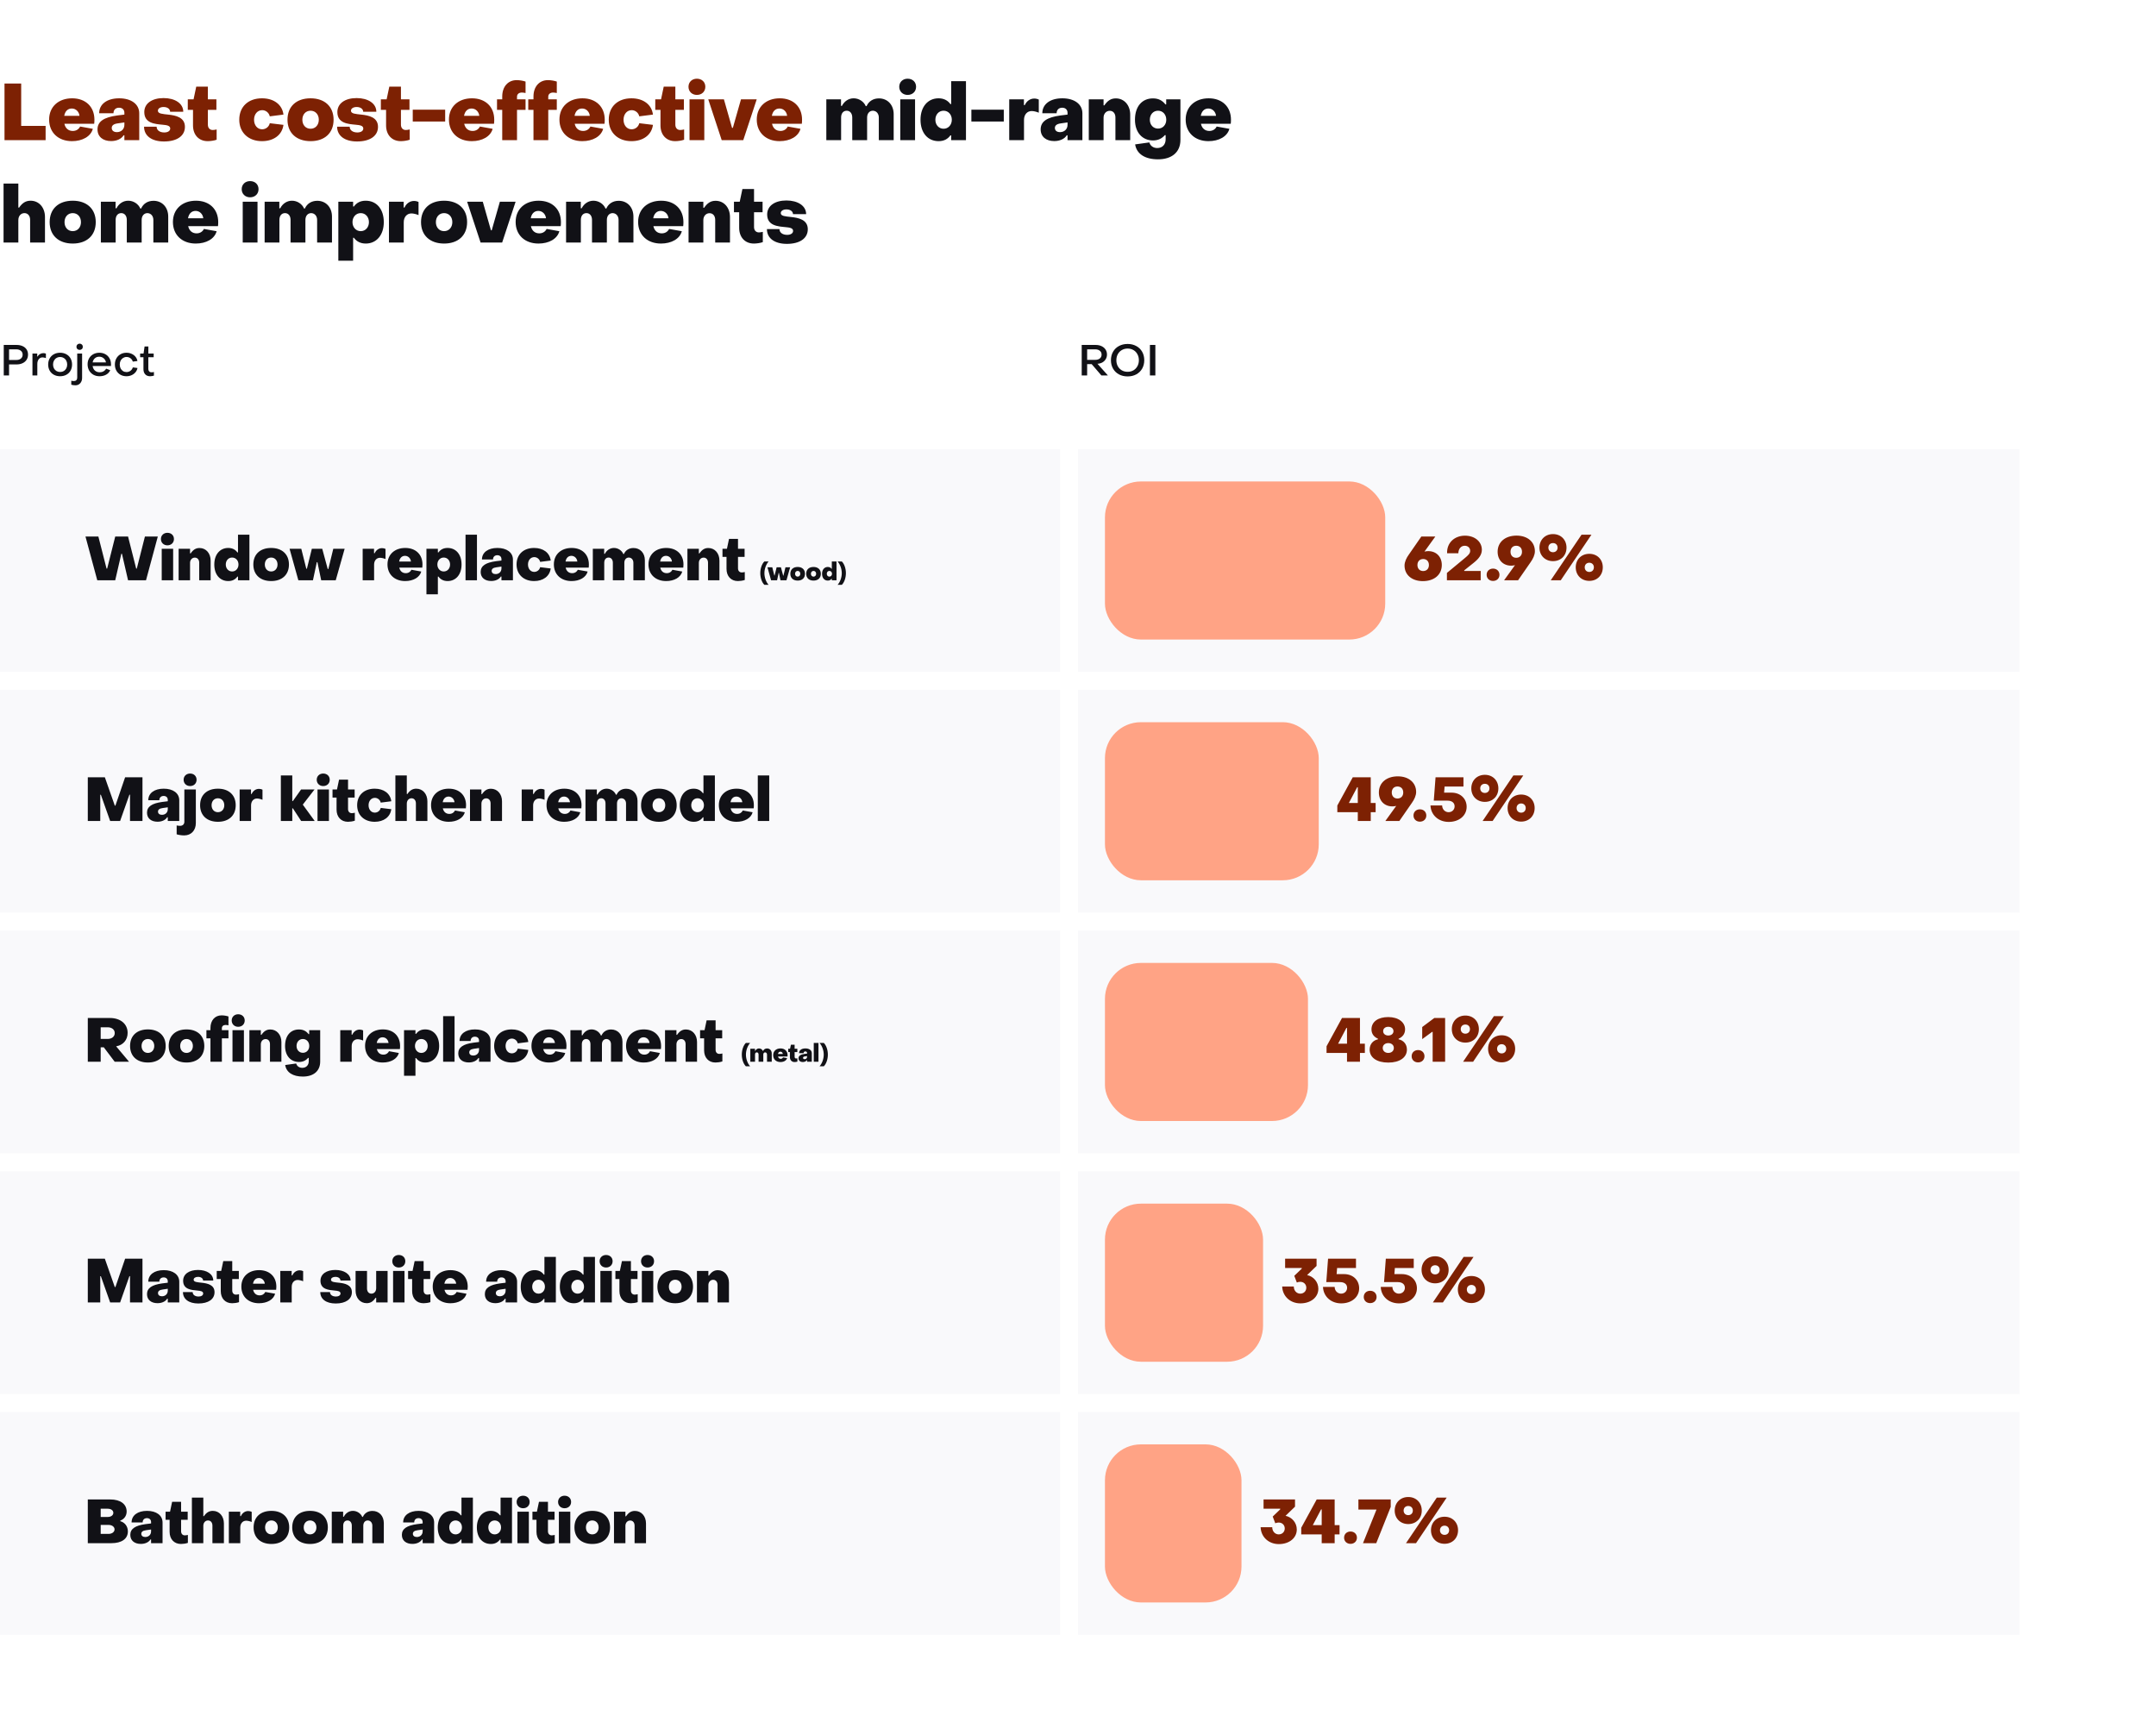 <?xml version="1.0" encoding="UTF-8"?> <svg xmlns="http://www.w3.org/2000/svg" width="1200" height="955" viewBox="0 0 1200 955" fill="none"><rect width="1200" height="955" fill="white"></rect><path d="M602.064 209V192.008H609.792C611.04 192.008 612.144 192.232 613.104 192.68C614.064 193.128 614.808 193.76 615.336 194.576C615.864 195.376 616.128 196.304 616.128 197.36C616.128 198.288 615.904 199.128 615.456 199.88C615.024 200.632 614.416 201.24 613.632 201.704C612.864 202.152 611.992 202.408 611.016 202.472H610.824L616.656 209H613.032L607.608 202.688H605.088V209H602.064ZM609.576 200.312C610.664 200.312 611.528 200.048 612.168 199.52C612.808 198.992 613.128 198.28 613.128 197.384C613.128 196.488 612.8 195.776 612.144 195.248C611.504 194.72 610.648 194.456 609.576 194.456H605.088V200.312H609.576ZM627.618 209.528C625.81 209.528 624.202 209.152 622.794 208.4C621.386 207.632 620.29 206.568 619.506 205.208C618.722 203.832 618.33 202.264 618.33 200.504C618.33 198.744 618.722 197.176 619.506 195.8C620.29 194.424 621.386 193.36 622.794 192.608C624.202 191.84 625.81 191.456 627.618 191.456C629.41 191.456 631.01 191.84 632.418 192.608C633.826 193.36 634.922 194.424 635.706 195.8C636.49 197.176 636.882 198.744 636.882 200.504C636.882 202.264 636.49 203.832 635.706 205.208C634.922 206.568 633.826 207.632 632.418 208.4C631.01 209.152 629.41 209.528 627.618 209.528ZM627.618 206.96C628.834 206.96 629.914 206.688 630.858 206.144C631.802 205.584 632.538 204.816 633.066 203.84C633.61 202.864 633.882 201.752 633.882 200.504C633.882 199.256 633.61 198.144 633.066 197.168C632.538 196.176 631.802 195.408 630.858 194.864C629.914 194.304 628.834 194.024 627.618 194.024C626.402 194.024 625.322 194.304 624.378 194.864C623.434 195.408 622.69 196.176 622.146 197.168C621.618 198.144 621.354 199.256 621.354 200.504C621.354 201.752 621.618 202.864 622.146 203.84C622.69 204.816 623.434 205.584 624.378 206.144C625.322 206.688 626.402 206.96 627.618 206.96ZM643.057 209H640.033V192.008H643.057V209Z" fill="#111116"></path><path d="M2.088 209V192.008H9.192C10.472 192.008 11.592 192.224 12.552 192.656C13.528 193.088 14.28 193.712 14.808 194.528C15.336 195.328 15.6 196.28 15.6 197.384C15.6 198.488 15.328 199.456 14.784 200.288C14.256 201.104 13.504 201.736 12.528 202.184C11.568 202.632 10.448 202.856 9.168 202.856H5.04V209H2.088ZM9.048 200.384C10.136 200.384 11 200.12 11.64 199.592C12.28 199.048 12.6 198.328 12.6 197.432C12.6 196.52 12.28 195.8 11.64 195.272C11 194.728 10.136 194.456 9.048 194.456H5.04V200.384H9.048ZM18.062 209V196.808H20.726V198.416H20.966C21.238 197.872 21.662 197.432 22.238 197.096C22.83 196.744 23.454 196.568 24.11 196.568C24.702 196.568 25.182 196.664 25.55 196.856V199.328C25.23 199.2 24.894 199.104 24.542 199.04C24.206 198.976 23.91 198.944 23.654 198.944C22.806 198.944 22.11 199.28 21.566 199.952C21.038 200.624 20.774 201.504 20.774 202.592V209H18.062ZM33.461 209.432C32.165 209.432 31.013 209.16 30.005 208.616C28.997 208.072 28.213 207.304 27.653 206.312C27.093 205.32 26.813 204.184 26.813 202.904C26.813 201.624 27.093 200.488 27.653 199.496C28.213 198.504 28.989 197.736 29.981 197.192C30.989 196.632 32.149 196.352 33.461 196.352C34.757 196.352 35.909 196.632 36.917 197.192C37.925 197.736 38.709 198.504 39.269 199.496C39.829 200.488 40.109 201.624 40.109 202.904C40.109 204.184 39.829 205.32 39.269 206.312C38.709 207.304 37.925 208.072 36.917 208.616C35.909 209.16 34.757 209.432 33.461 209.432ZM33.461 207.056C34.213 207.056 34.885 206.88 35.477 206.528C36.085 206.176 36.557 205.688 36.893 205.064C37.229 204.424 37.397 203.704 37.397 202.904C37.397 202.104 37.229 201.392 36.893 200.768C36.557 200.128 36.085 199.632 35.477 199.28C34.885 198.912 34.213 198.728 33.461 198.728C32.709 198.728 32.029 198.912 31.421 199.28C30.829 199.632 30.365 200.128 30.029 200.768C29.693 201.392 29.525 202.104 29.525 202.904C29.525 203.704 29.693 204.424 30.029 205.064C30.365 205.688 30.829 206.176 31.421 206.528C32.029 206.88 32.709 207.056 33.461 207.056ZM44.325 194.768C43.813 194.768 43.389 194.608 43.053 194.288C42.717 193.952 42.549 193.528 42.549 193.016C42.549 192.52 42.717 192.112 43.053 191.792C43.389 191.456 43.813 191.288 44.325 191.288C44.837 191.288 45.261 191.456 45.597 191.792C45.933 192.112 46.101 192.52 46.101 193.016C46.101 193.528 45.933 193.952 45.597 194.288C45.261 194.608 44.837 194.768 44.325 194.768ZM42.045 214.472C41.101 214.472 40.309 214.36 39.669 214.136V211.904C40.069 212.032 40.581 212.096 41.205 212.096C41.749 212.096 42.181 211.928 42.501 211.592C42.821 211.256 42.981 210.808 42.981 210.248V196.808H45.693V210.368C45.693 211.568 45.349 212.552 44.661 213.32C43.989 214.088 43.117 214.472 42.045 214.472ZM55.399 209.432C54.119 209.432 52.975 209.152 51.967 208.592C50.959 208.016 50.167 207.224 49.591 206.216C49.031 205.192 48.751 204.04 48.751 202.76C48.751 201.528 49.031 200.424 49.591 199.448C50.151 198.472 50.927 197.712 51.919 197.168C52.911 196.624 54.039 196.352 55.303 196.352C56.551 196.352 57.663 196.624 58.639 197.168C59.631 197.712 60.399 198.472 60.943 199.448C61.503 200.424 61.783 201.536 61.783 202.784C61.783 203.232 61.775 203.552 61.759 203.744H51.559C51.703 204.8 52.127 205.648 52.831 206.288C53.551 206.912 54.439 207.224 55.495 207.224C56.279 207.224 56.983 207.048 57.607 206.696C58.247 206.328 58.735 205.832 59.071 205.208L61.351 206.072C60.903 207.128 60.151 207.952 59.095 208.544C58.039 209.136 56.807 209.432 55.399 209.432ZM58.975 201.728C58.815 200.784 58.391 200.024 57.703 199.448C57.031 198.856 56.207 198.56 55.231 198.56C54.271 198.56 53.463 198.848 52.807 199.424C52.151 200 51.735 200.768 51.559 201.728H58.975ZM70.395 209.432C69.147 209.432 68.035 209.16 67.059 208.616C66.083 208.056 65.315 207.28 64.755 206.288C64.211 205.296 63.939 204.168 63.939 202.904C63.939 201.64 64.211 200.512 64.755 199.52C65.315 198.512 66.083 197.736 67.059 197.192C68.035 196.632 69.147 196.352 70.395 196.352C71.435 196.352 72.387 196.552 73.251 196.952C74.131 197.336 74.851 197.88 75.411 198.584C75.987 199.272 76.347 200.064 76.491 200.96L73.899 201.296C73.707 200.528 73.283 199.904 72.627 199.424C71.987 198.944 71.251 198.704 70.419 198.704C69.715 198.704 69.075 198.888 68.499 199.256C67.923 199.608 67.467 200.104 67.131 200.744C66.811 201.368 66.651 202.088 66.651 202.904C66.651 203.72 66.811 204.448 67.131 205.088C67.467 205.712 67.915 206.208 68.475 206.576C69.051 206.928 69.699 207.104 70.419 207.104C71.251 207.104 71.987 206.864 72.627 206.384C73.267 205.904 73.699 205.28 73.923 204.512L76.515 204.848C76.355 205.744 75.979 206.544 75.387 207.248C74.811 207.936 74.083 208.472 73.203 208.856C72.339 209.24 71.403 209.432 70.395 209.432ZM83.516 209.432C82.396 209.432 81.5 209.08 80.828 208.376C80.172 207.656 79.844 206.704 79.844 205.52V198.848H77.996V196.808H79.892L80.468 192.872H82.58L82.556 196.808H85.532V198.848H82.556V205.4C82.556 205.944 82.716 206.392 83.036 206.744C83.356 207.08 83.788 207.248 84.332 207.248C84.764 207.248 85.212 207.184 85.676 207.056V209.096C85.372 209.208 85.02 209.288 84.62 209.336C84.22 209.4 83.852 209.432 83.516 209.432Z" fill="#111116"></path><rect y="250" width="590" height="124" fill="#F9F9FB"></rect><path d="M64.134 323H54.138L47.576 298.656H54.75L59.306 316.506H59.646L64.134 298.656H71.274L75.796 316.506H76.136L80.658 298.656H87.832L81.27 323H71.274L67.874 308.244H67.534L64.134 323ZM93.175 303.552C91.101 303.552 89.571 302.09 89.571 300.05C89.571 298.01 91.101 296.582 93.175 296.582C95.317 296.582 96.813 298.01 96.813 300.05C96.813 302.09 95.317 303.552 93.175 303.552ZM96.371 323H90.013V305.456H96.371V323ZM105.779 323H99.421V305.456H105.779V308.04H106.119C107.513 306 108.975 305.048 111.049 305.048C114.687 305.048 117.237 308.006 117.237 312.052V323H110.879V313.242C110.879 311.542 109.927 310.386 108.431 310.386C106.935 310.386 105.779 311.61 105.779 313.344V323ZM127.06 323.442C122.402 323.442 119.274 319.872 119.274 314.228C119.274 308.652 122.436 305.014 127.026 305.014C129.27 305.014 130.97 305.898 132.126 307.496H132.466V297.636H138.824V323H132.466V320.96H132.126C130.97 322.558 129.338 323.442 127.06 323.442ZM129.202 318.104C131.242 318.104 132.738 316.438 132.738 314.228C132.738 312.018 131.242 310.352 129.202 310.352C127.128 310.352 125.666 312.018 125.666 314.228C125.666 316.438 127.128 318.104 129.202 318.104ZM150.931 323.442C144.879 323.442 141.003 319.94 141.003 314.228C141.003 308.482 144.845 305.014 150.931 305.014C156.949 305.014 160.825 308.516 160.825 314.228C160.825 319.974 156.949 323.442 150.931 323.442ZM150.931 318.104C153.005 318.104 154.467 316.506 154.467 314.228C154.467 311.95 153.005 310.352 150.931 310.352C148.823 310.352 147.395 311.95 147.395 314.228C147.395 316.506 148.823 318.104 150.931 318.104ZM174.184 323H166.058L161.162 305.456H167.69L170.478 316.574H170.818L173.572 305.456H179.352L182.412 316.744H182.752L185.506 305.456H191.83L186.866 323H178.774L176.666 312.936H176.326L174.184 323ZM208.216 323H201.858V305.456H208.182V307.938H208.556C209.304 306.204 210.868 305.116 212.636 305.116C213.316 305.116 214.03 305.286 214.574 305.558V311.202C213.554 310.76 212.33 310.488 211.514 310.488C209.576 310.488 208.216 312.018 208.216 314.296V323ZM225.494 323.442C219.68 323.442 215.668 319.804 215.668 314.16C215.668 308.584 219.748 305.014 225.562 305.014C231.342 305.014 235.15 308.618 235.15 314.228C235.15 314.738 235.116 315.622 235.048 315.962H222.23C222.638 317.866 223.93 319.056 225.834 319.056C227.364 319.056 228.452 318.274 228.996 317.152L234.47 318.138C233.586 321.436 229.982 323.442 225.494 323.442ZM222.162 312.562H228.724C228.554 310.828 227.228 309.4 225.426 309.4C223.658 309.4 222.502 310.624 222.162 312.562ZM249.112 305.014C253.77 305.014 256.898 308.584 256.898 314.228C256.898 319.804 253.736 323.442 249.146 323.442C246.902 323.442 245.202 322.558 244.046 320.96H243.706V330.82H237.348V305.456H243.706V307.496H244.046C245.202 305.898 246.834 305.014 249.112 305.014ZM246.97 310.352C244.93 310.352 243.434 312.018 243.434 314.228C243.434 316.438 244.93 318.104 246.97 318.104C249.044 318.104 250.506 316.438 250.506 314.228C250.506 312.018 249.044 310.352 246.97 310.352ZM265.468 323H259.11V297.636H265.468V323ZM273.385 323.408C269.917 323.408 267.537 321.572 267.537 318.376C267.537 314.976 270.291 313.174 276.037 312.392L279.097 312.018V311.236C279.097 309.944 278.247 309.06 276.785 309.06C275.391 309.06 274.405 309.944 274.405 311.44H268.251C268.251 307.53 271.617 305.014 276.853 305.014C282.055 305.014 285.489 307.53 285.489 311.474V323H279.097V320.926H278.757C277.771 322.558 275.663 323.408 273.385 323.408ZM275.867 319.566C277.771 319.566 279.097 318.24 279.097 316.438V315.384L276.275 315.792C274.405 316.03 273.657 316.744 273.657 317.764C273.657 318.852 274.473 319.566 275.867 319.566ZM297.269 323.442C291.523 323.442 287.511 319.804 287.511 314.228C287.511 308.584 291.421 305.014 297.269 305.014C302.301 305.014 305.973 307.632 306.517 312.018L300.635 312.766C300.295 311.202 298.901 310.114 297.371 310.114C295.365 310.114 293.869 311.814 293.869 314.228C293.869 316.642 295.331 318.342 297.337 318.342C298.935 318.342 300.295 317.254 300.635 315.724L306.517 316.438C305.939 320.824 302.267 323.442 297.269 323.442ZM318.103 323.442C312.289 323.442 308.277 319.804 308.277 314.16C308.277 308.584 312.357 305.014 318.171 305.014C323.951 305.014 327.759 308.618 327.759 314.228C327.759 314.738 327.725 315.622 327.657 315.962H314.839C315.247 317.866 316.539 319.056 318.443 319.056C319.973 319.056 321.061 318.274 321.605 317.152L327.079 318.138C326.195 321.436 322.591 323.442 318.103 323.442ZM314.771 312.562H321.333C321.163 310.828 319.837 309.4 318.035 309.4C316.267 309.4 315.111 310.624 314.771 312.562ZM336.314 323H329.956V305.456H336.28V308.278H336.654C337.674 306.306 339.51 305.014 341.72 305.014C343.964 305.014 346.072 306.374 346.922 308.38H347.262C348.18 306.306 350.084 305.048 352.6 305.048C356.272 305.048 358.924 307.802 358.924 311.848V323H352.532V313.276C352.532 311.678 351.58 310.42 350.016 310.352C348.486 310.352 347.5 311.542 347.5 313.276V323H341.108V313.276C341.108 311.508 340.156 310.352 338.728 310.352C337.232 310.352 336.314 311.508 336.314 313.276V323ZM370.758 323.442C364.944 323.442 360.932 319.804 360.932 314.16C360.932 308.584 365.012 305.014 370.826 305.014C376.606 305.014 380.414 308.618 380.414 314.228C380.414 314.738 380.38 315.622 380.312 315.962H367.494C367.902 317.866 369.194 319.056 371.098 319.056C372.628 319.056 373.716 318.274 374.26 317.152L379.734 318.138C378.85 321.436 375.246 323.442 370.758 323.442ZM367.426 312.562H373.988C373.818 310.828 372.492 309.4 370.69 309.4C368.922 309.4 367.766 310.624 367.426 312.562ZM388.97 323H382.612V305.456H388.97V308.04H389.31C390.704 306 392.166 305.048 394.24 305.048C397.878 305.048 400.428 308.006 400.428 312.052V323H394.07V313.242C394.07 311.542 393.118 310.386 391.622 310.386C390.126 310.386 388.97 311.61 388.97 313.344V323ZM410.693 323.442C406.851 323.442 404.369 320.722 404.369 316.676V309.978H402.125V305.456H404.607L405.763 299.982H410.761V305.456H414.433V309.978H410.761V316.37C410.761 317.73 411.577 318.648 412.835 318.648C413.311 318.648 413.991 318.546 414.535 318.41V322.83C413.413 323.238 411.781 323.442 410.693 323.442Z" fill="#111116"></path><path d="M427.771 325.52H425.405C424.061 324.176 423.165 321.656 423.165 319.038C423.165 316.434 424.061 313.9 425.405 312.556H427.785C426.385 314.152 425.461 316.644 425.461 319.038C425.461 321.46 426.371 323.952 427.771 325.52ZM432.516 323H429.17L427.154 315.776H429.842L430.99 320.354H431.13L432.264 315.776H434.644L435.904 320.424H436.044L437.178 315.776H439.782L437.738 323H434.406L433.538 318.856H433.398L432.516 323ZM443.977 323.182C441.485 323.182 439.889 321.74 439.889 319.388C439.889 317.022 441.471 315.594 443.977 315.594C446.455 315.594 448.051 317.036 448.051 319.388C448.051 321.754 446.455 323.182 443.977 323.182ZM443.977 320.984C444.831 320.984 445.433 320.326 445.433 319.388C445.433 318.45 444.831 317.792 443.977 317.792C443.109 317.792 442.521 318.45 442.521 319.388C442.521 320.326 443.109 320.984 443.977 320.984ZM452.798 323.182C450.306 323.182 448.71 321.74 448.71 319.388C448.71 317.022 450.292 315.594 452.798 315.594C455.276 315.594 456.872 317.036 456.872 319.388C456.872 321.754 455.276 323.182 452.798 323.182ZM452.798 320.984C453.652 320.984 454.254 320.326 454.254 319.388C454.254 318.45 453.652 317.792 452.798 317.792C451.93 317.792 451.342 318.45 451.342 319.388C451.342 320.326 451.93 320.984 452.798 320.984ZM460.751 323.182C458.833 323.182 457.545 321.712 457.545 319.388C457.545 317.092 458.847 315.594 460.737 315.594C461.661 315.594 462.361 315.958 462.837 316.616H462.977V312.556H465.595V323H462.977V322.16H462.837C462.361 322.818 461.689 323.182 460.751 323.182ZM461.633 320.984C462.473 320.984 463.089 320.298 463.089 319.388C463.089 318.478 462.473 317.792 461.633 317.792C460.779 317.792 460.177 318.478 460.177 319.388C460.177 320.298 460.779 320.984 461.633 320.984ZM468.575 325.52H466.209C467.609 323.952 468.519 321.46 468.519 319.038C468.519 316.644 467.595 314.138 466.195 312.556H468.575C469.919 313.9 470.815 316.434 470.815 319.038C470.815 321.656 469.919 324.176 468.575 325.52Z" fill="#111116"></path><rect x="600" y="250" width="524" height="124" fill="#F9F9FB"></rect><rect x="615" y="268" width="156" height="88" rx="20" fill="#FFA385"></rect><path d="M791.948 323.476C785.896 323.476 781.748 320.042 781.748 314.806C781.748 312.8 782.768 310.59 784.128 308.72L791.098 298.656H798.884L792.832 307.054C793.58 306.85 794.294 306.782 794.94 306.782C799.394 306.782 802.488 309.876 802.488 314.5C802.488 319.974 798.204 323.476 791.948 323.476ZM792.152 317.866C794.022 317.832 795.314 316.608 795.314 314.5C795.314 312.46 794.022 311.168 792.152 311.168C790.248 311.168 788.922 312.46 788.922 314.5C788.922 316.608 790.248 317.866 792.152 317.866ZM824.136 323H805.334V318.92L815.466 310.522C817.132 309.094 818.288 308.108 818.288 306.646C818.288 304.98 817.03 303.79 815.262 303.79C813.256 303.79 811.76 305.354 811.692 307.972H805.436C805.198 302.294 809.414 298.18 815.398 298.18C820.804 298.18 824.748 301.444 824.782 306C824.782 308.992 822.844 311.202 820.158 313.344L814.956 317.492V317.832H824.136V323ZM831.013 323.374C828.939 323.374 827.443 321.946 827.443 319.94C827.443 317.934 828.939 316.506 831.013 316.506C833.087 316.506 834.583 317.934 834.583 319.94C834.583 321.946 833.087 323.374 831.013 323.374ZM844.097 298.146C850.149 298.146 854.297 301.614 854.297 306.85C854.297 308.856 853.277 311.032 851.917 312.936L844.947 323H837.161L843.213 314.602C842.465 314.806 841.751 314.874 841.105 314.874C836.651 314.874 833.557 311.78 833.557 307.122C833.557 301.682 837.841 298.146 844.097 298.146ZM843.893 303.79C842.023 303.79 840.731 305.048 840.731 307.156C840.731 309.196 842.023 310.488 843.893 310.488C845.797 310.488 847.123 309.196 847.123 307.156C847.123 305.014 845.797 303.79 843.893 303.79ZM864.385 312.358C859.999 312.358 856.837 309.23 856.837 304.844C856.837 300.458 859.999 297.296 864.385 297.296C868.771 297.296 871.899 300.458 871.899 304.844C871.899 309.23 868.771 312.358 864.385 312.358ZM868.703 323H863.127L880.263 297.636H885.771L868.703 323ZM864.385 307.394C865.881 307.394 866.935 306.34 866.935 304.844C866.935 303.314 865.881 302.294 864.385 302.294C862.855 302.294 861.801 303.314 861.801 304.844C861.801 306.34 862.855 307.394 864.385 307.394ZM884.581 323.34C880.195 323.34 877.033 320.212 877.033 315.792C877.033 311.406 880.195 308.278 884.581 308.278C888.967 308.278 892.095 311.406 892.095 315.792C892.095 320.212 888.967 323.34 884.581 323.34ZM884.581 318.376C886.077 318.376 887.131 317.322 887.131 315.792C887.131 314.296 886.077 313.242 884.581 313.242C883.085 313.242 882.031 314.296 882.031 315.792C882.031 317.322 883.085 318.376 884.581 318.376Z" fill="#7D2103"></path><rect y="384" width="590" height="124" fill="#F9F9FB"></rect><path d="M55.804 457H48.868V432.656H58.354L63.896 448.432H64.236L69.642 432.656H79.298V457H72.362V442.38H72.022L66.854 457H61.312L56.144 442.414H55.804V457ZM87.67 457.408C84.202 457.408 81.822 455.572 81.822 452.376C81.822 448.976 84.576 447.174 90.322 446.392L93.382 446.018V445.236C93.382 443.944 92.532 443.06 91.07 443.06C89.676 443.06 88.69 443.944 88.69 445.44H82.536C82.536 441.53 85.902 439.014 91.138 439.014C96.34 439.014 99.774 441.53 99.774 445.474V457H93.382V454.926H93.042C92.056 456.558 89.948 457.408 87.67 457.408ZM90.152 453.566C92.056 453.566 93.382 452.24 93.382 450.438V449.384L90.56 449.792C88.69 450.03 87.942 450.744 87.942 451.764C87.942 452.852 88.758 453.566 90.152 453.566ZM105.807 437.552C103.733 437.552 102.203 436.09 102.203 434.05C102.203 432.01 103.733 430.582 105.807 430.582C107.915 430.582 109.411 432.01 109.411 434.05C109.411 436.09 107.915 437.552 105.807 437.552ZM102.543 465.024C101.149 465.024 99.483 464.786 98.327 464.412V459.482C98.871 459.618 99.653 459.686 100.299 459.686C101.693 459.686 102.611 458.768 102.611 457.442V439.456H109.003V458.156C109.003 462.236 106.385 465.024 102.543 465.024ZM121.299 457.442C115.247 457.442 111.371 453.94 111.371 448.228C111.371 442.482 115.213 439.014 121.299 439.014C127.317 439.014 131.193 442.516 131.193 448.228C131.193 453.974 127.317 457.442 121.299 457.442ZM121.299 452.104C123.373 452.104 124.835 450.506 124.835 448.228C124.835 445.95 123.373 444.352 121.299 444.352C119.191 444.352 117.763 445.95 117.763 448.228C117.763 450.506 119.191 452.104 121.299 452.104ZM139.741 457H133.383V439.456H139.707V441.938H140.081C140.829 440.204 142.393 439.116 144.161 439.116C144.841 439.116 145.555 439.286 146.099 439.558V445.202C145.079 444.76 143.855 444.488 143.039 444.488C141.101 444.488 139.741 446.018 139.741 448.296V457ZM162.68 457H156.322V431.636H162.68V445.882H163.02L167.576 439.456H175.056L168.528 447.888L175.158 457H167.61L163.02 449.962H162.68V457ZM179.888 437.552C177.814 437.552 176.284 436.09 176.284 434.05C176.284 432.01 177.814 430.582 179.888 430.582C182.03 430.582 183.526 432.01 183.526 434.05C183.526 436.09 182.03 437.552 179.888 437.552ZM183.084 457H176.726V439.456H183.084V457ZM193.648 457.442C189.806 457.442 187.324 454.722 187.324 450.676V443.978H185.08V439.456H187.562L188.718 433.982H193.716V439.456H197.388V443.978H193.716V450.37C193.716 451.73 194.532 452.648 195.79 452.648C196.266 452.648 196.946 452.546 197.49 452.41V456.83C196.368 457.238 194.736 457.442 193.648 457.442ZM208.54 457.442C202.794 457.442 198.782 453.804 198.782 448.228C198.782 442.584 202.692 439.014 208.54 439.014C213.572 439.014 217.244 441.632 217.788 446.018L211.906 446.766C211.566 445.202 210.172 444.114 208.642 444.114C206.636 444.114 205.14 445.814 205.14 448.228C205.14 450.642 206.602 452.342 208.608 452.342C210.206 452.342 211.566 451.254 211.906 449.724L217.788 450.438C217.21 454.824 213.538 457.442 208.54 457.442ZM226.422 457H220.064V431.636H226.422V441.972H226.762C228.122 439.966 229.618 439.014 231.692 439.014C235.33 439.014 237.88 441.972 237.88 446.052V457H231.488V447.208C231.488 445.542 230.536 444.352 229.04 444.352C227.544 444.352 226.422 445.576 226.422 447.344V457ZM249.742 457.442C243.928 457.442 239.916 453.804 239.916 448.16C239.916 442.584 243.996 439.014 249.81 439.014C255.59 439.014 259.398 442.618 259.398 448.228C259.398 448.738 259.364 449.622 259.296 449.962H246.478C246.886 451.866 248.178 453.056 250.082 453.056C251.612 453.056 252.7 452.274 253.244 451.152L258.718 452.138C257.834 455.436 254.23 457.442 249.742 457.442ZM246.41 446.562H252.972C252.802 444.828 251.476 443.4 249.674 443.4C247.906 443.4 246.75 444.624 246.41 446.562ZM267.954 457H261.596V439.456H267.954V442.04H268.294C269.688 440 271.15 439.048 273.224 439.048C276.862 439.048 279.412 442.006 279.412 446.052V457H273.054V447.242C273.054 445.542 272.102 444.386 270.606 444.386C269.11 444.386 267.954 445.61 267.954 447.344V457ZM296.736 457H290.378V439.456H296.702V441.938H297.076C297.824 440.204 299.388 439.116 301.156 439.116C301.836 439.116 302.55 439.286 303.094 439.558V445.202C302.074 444.76 300.85 444.488 300.034 444.488C298.096 444.488 296.736 446.018 296.736 448.296V457ZM314.014 457.442C308.2 457.442 304.188 453.804 304.188 448.16C304.188 442.584 308.268 439.014 314.082 439.014C319.862 439.014 323.67 442.618 323.67 448.228C323.67 448.738 323.636 449.622 323.568 449.962H310.75C311.158 451.866 312.45 453.056 314.354 453.056C315.884 453.056 316.972 452.274 317.516 451.152L322.99 452.138C322.106 455.436 318.502 457.442 314.014 457.442ZM310.682 446.562H317.244C317.074 444.828 315.748 443.4 313.946 443.4C312.178 443.4 311.022 444.624 310.682 446.562ZM332.226 457H325.868V439.456H332.192V442.278H332.566C333.586 440.306 335.422 439.014 337.632 439.014C339.876 439.014 341.984 440.374 342.834 442.38H343.174C344.092 440.306 345.996 439.048 348.512 439.048C352.184 439.048 354.836 441.802 354.836 445.848V457H348.444V447.276C348.444 445.678 347.492 444.42 345.928 444.352C344.398 444.352 343.412 445.542 343.412 447.276V457H337.02V447.276C337.02 445.508 336.068 444.352 334.64 444.352C333.144 444.352 332.226 445.508 332.226 447.276V457ZM366.738 457.442C360.686 457.442 356.81 453.94 356.81 448.228C356.81 442.482 360.652 439.014 366.738 439.014C372.756 439.014 376.632 442.516 376.632 448.228C376.632 453.974 372.756 457.442 366.738 457.442ZM366.738 452.104C368.812 452.104 370.274 450.506 370.274 448.228C370.274 445.95 368.812 444.352 366.738 444.352C364.63 444.352 363.202 445.95 363.202 448.228C363.202 450.506 364.63 452.104 366.738 452.104ZM386.127 457.442C381.469 457.442 378.341 453.872 378.341 448.228C378.341 442.652 381.503 439.014 386.093 439.014C388.337 439.014 390.037 439.898 391.193 441.496H391.533V431.636H397.891V457H391.533V454.96H391.193C390.037 456.558 388.405 457.442 386.127 457.442ZM388.269 452.104C390.309 452.104 391.805 450.438 391.805 448.228C391.805 446.018 390.309 444.352 388.269 444.352C386.195 444.352 384.733 446.018 384.733 448.228C384.733 450.438 386.195 452.104 388.269 452.104ZM409.929 457.442C404.115 457.442 400.103 453.804 400.103 448.16C400.103 442.584 404.183 439.014 409.997 439.014C415.777 439.014 419.585 442.618 419.585 448.228C419.585 448.738 419.551 449.622 419.483 449.962H406.665C407.073 451.866 408.365 453.056 410.269 453.056C411.799 453.056 412.887 452.274 413.431 451.152L418.905 452.138C418.021 455.436 414.417 457.442 409.929 457.442ZM406.597 446.562H413.159C412.989 444.828 411.663 443.4 409.861 443.4C408.093 443.4 406.937 444.624 406.597 446.562ZM428.14 457H421.782V431.636H428.14V457Z" fill="#111116"></path><rect x="600" y="384" width="524" height="124" fill="#F9F9FB"></rect><rect x="615" y="402" width="119" height="88" rx="20" fill="#FFA385"></rect><path d="M762.938 457H755.73V452.104H744.34V448.398L752.942 432.656H762.938V446.97H765.658V452.104H762.938V457ZM755.39 438.198L750.766 446.97H755.73V438.198H755.39ZM778.003 432.146C784.055 432.146 788.203 435.614 788.203 440.85C788.203 442.856 787.183 445.032 785.823 446.936L778.853 457H771.067L777.119 448.602C776.371 448.806 775.657 448.874 775.011 448.874C770.557 448.874 767.463 445.78 767.463 441.122C767.463 435.682 771.747 432.146 778.003 432.146ZM777.799 437.79C775.929 437.79 774.637 439.048 774.637 441.156C774.637 443.196 775.929 444.488 777.799 444.488C779.703 444.488 781.029 443.196 781.029 441.156C781.029 439.014 779.703 437.79 777.799 437.79ZM790.295 457.374C788.221 457.374 786.725 455.946 786.725 453.94C786.725 451.934 788.221 450.506 790.295 450.506C792.369 450.506 793.865 451.934 793.865 453.94C793.865 455.946 792.369 457.374 790.295 457.374ZM806.319 457.51C800.641 457.51 796.391 453.668 796.187 448.364H802.681C802.681 450.404 804.211 452.104 806.251 452.104C808.257 452.104 809.617 450.642 809.617 448.84C809.617 446.868 808.087 445.678 805.707 445.678H798.023L799.009 432.656H814.547V437.824H804.041L803.769 441.224H807.917C812.881 441.224 816.315 444.556 816.315 449.112C816.315 454.042 812.099 457.51 806.319 457.51ZM826.455 446.358C822.069 446.358 818.907 443.23 818.907 438.844C818.907 434.458 822.069 431.296 826.455 431.296C830.841 431.296 833.969 434.458 833.969 438.844C833.969 443.23 830.841 446.358 826.455 446.358ZM830.773 457H825.197L842.333 431.636H847.841L830.773 457ZM826.455 441.394C827.951 441.394 829.005 440.34 829.005 438.844C829.005 437.314 827.951 436.294 826.455 436.294C824.925 436.294 823.871 437.314 823.871 438.844C823.871 440.34 824.925 441.394 826.455 441.394ZM846.651 457.34C842.265 457.34 839.103 454.212 839.103 449.792C839.103 445.406 842.265 442.278 846.651 442.278C851.037 442.278 854.165 445.406 854.165 449.792C854.165 454.212 851.037 457.34 846.651 457.34ZM846.651 452.376C848.147 452.376 849.201 451.322 849.201 449.792C849.201 448.296 848.147 447.242 846.651 447.242C845.155 447.242 844.101 448.296 844.101 449.792C844.101 451.322 845.155 452.376 846.651 452.376Z" fill="#7D2103"></path><rect y="518" width="590" height="124" fill="#F9F9FB"></rect><path d="M56.042 591H48.868V566.656H61.142C67.092 566.656 71.036 569.988 71.036 574.952C71.036 578.93 68.452 581.718 64.916 582.364L64.644 582.432L71.818 591H63.828L57.776 582.976H56.042V591ZM56.042 571.824V578.318H59.884C62.162 578.318 63.862 577.094 63.862 575.054C63.862 573.048 62.162 571.824 59.884 571.824H56.042ZM82.323 591.442C76.271 591.442 72.395 587.94 72.395 582.228C72.395 576.482 76.237 573.014 82.323 573.014C88.341 573.014 92.217 576.516 92.217 582.228C92.217 587.974 88.341 591.442 82.323 591.442ZM82.323 586.104C84.397 586.104 85.859 584.506 85.859 582.228C85.859 579.95 84.397 578.352 82.323 578.352C80.215 578.352 78.787 579.95 78.787 582.228C78.787 584.506 80.215 586.104 82.323 586.104ZM103.82 591.442C97.768 591.442 93.892 587.94 93.892 582.228C93.892 576.482 97.734 573.014 103.82 573.014C109.838 573.014 113.714 576.516 113.714 582.228C113.714 587.974 109.838 591.442 103.82 591.442ZM103.82 586.104C105.894 586.104 107.356 584.506 107.356 582.228C107.356 579.95 105.894 578.352 103.82 578.352C101.712 578.352 100.284 579.95 100.284 582.228C100.284 584.506 101.712 586.104 103.82 586.104ZM123.491 591H117.133V577.978H114.889V573.456H117.133V572.232C117.133 568.016 119.615 565.194 123.321 565.194C124.613 565.194 126.007 565.432 127.163 565.806V570.736C126.653 570.634 126.075 570.532 125.565 570.532C124.307 570.532 123.491 571.246 123.491 572.3V573.456H127.163V577.978H123.491V591ZM132.563 571.552C130.489 571.552 128.959 570.09 128.959 568.05C128.959 566.01 130.489 564.582 132.563 564.582C134.705 564.582 136.201 566.01 136.201 568.05C136.201 570.09 134.705 571.552 132.563 571.552ZM135.759 591H129.401V573.456H135.759V591ZM145.168 591H138.81V573.456H145.168V576.04H145.508C146.902 574 148.364 573.048 150.438 573.048C154.076 573.048 156.626 576.006 156.626 580.052V591H150.268V581.242C150.268 579.542 149.316 578.386 147.82 578.386C146.324 578.386 145.168 579.61 145.168 581.344V591ZM168.557 599.262C163.049 599.262 159.377 596.984 158.731 592.836L164.851 591.986C165.259 593.482 166.551 594.4 168.251 594.4C170.461 594.4 171.855 592.904 171.855 590.66V588.858H171.515C170.223 590.32 168.625 591.136 166.415 591.136C161.825 591.136 158.663 587.702 158.663 582.228C158.663 576.414 161.791 573.048 166.381 573.048C168.795 573.048 170.461 573.966 171.753 575.632H172.093V573.456H178.213V590.898C178.213 596.202 174.507 599.262 168.557 599.262ZM168.591 586.036C170.631 586.036 172.127 584.438 172.127 582.228C172.127 579.984 170.631 578.352 168.591 578.352C166.517 578.352 165.055 579.984 165.055 582.228C165.055 584.438 166.517 586.036 168.591 586.036ZM195.746 591H189.388V573.456H195.712V575.938H196.086C196.834 574.204 198.398 573.116 200.166 573.116C200.846 573.116 201.56 573.286 202.104 573.558V579.202C201.084 578.76 199.86 578.488 199.044 578.488C197.106 578.488 195.746 580.018 195.746 582.296V591ZM213.024 591.442C207.21 591.442 203.198 587.804 203.198 582.16C203.198 576.584 207.278 573.014 213.092 573.014C218.872 573.014 222.68 576.618 222.68 582.228C222.68 582.738 222.646 583.622 222.578 583.962H209.76C210.168 585.866 211.46 587.056 213.364 587.056C214.894 587.056 215.982 586.274 216.526 585.152L222 586.138C221.116 589.436 217.512 591.442 213.024 591.442ZM209.692 580.562H216.254C216.084 578.828 214.758 577.4 212.956 577.4C211.188 577.4 210.032 578.624 209.692 580.562ZM236.642 573.014C241.3 573.014 244.428 576.584 244.428 582.228C244.428 587.804 241.266 591.442 236.676 591.442C234.432 591.442 232.732 590.558 231.576 588.96H231.236V598.82H224.878V573.456H231.236V575.496H231.576C232.732 573.898 234.364 573.014 236.642 573.014ZM234.5 578.352C232.46 578.352 230.964 580.018 230.964 582.228C230.964 584.438 232.46 586.104 234.5 586.104C236.574 586.104 238.036 584.438 238.036 582.228C238.036 580.018 236.574 578.352 234.5 578.352ZM252.998 591H246.64V565.636H252.998V591ZM260.915 591.408C257.447 591.408 255.067 589.572 255.067 586.376C255.067 582.976 257.821 581.174 263.567 580.392L266.627 580.018V579.236C266.627 577.944 265.777 577.06 264.315 577.06C262.921 577.06 261.935 577.944 261.935 579.44H255.781C255.781 575.53 259.147 573.014 264.383 573.014C269.585 573.014 273.019 575.53 273.019 579.474V591H266.627V588.926H266.287C265.301 590.558 263.193 591.408 260.915 591.408ZM263.397 587.566C265.301 587.566 266.627 586.24 266.627 584.438V583.384L263.805 583.792C261.935 584.03 261.187 584.744 261.187 585.764C261.187 586.852 262.003 587.566 263.397 587.566ZM284.798 591.442C279.052 591.442 275.04 587.804 275.04 582.228C275.04 576.584 278.95 573.014 284.798 573.014C289.83 573.014 293.502 575.632 294.046 580.018L288.164 580.766C287.824 579.202 286.43 578.114 284.9 578.114C282.894 578.114 281.398 579.814 281.398 582.228C281.398 584.642 282.86 586.342 284.866 586.342C286.464 586.342 287.824 585.254 288.164 583.724L294.046 584.438C293.468 588.824 289.796 591.442 284.798 591.442ZM305.633 591.442C299.819 591.442 295.807 587.804 295.807 582.16C295.807 576.584 299.887 573.014 305.701 573.014C311.481 573.014 315.289 576.618 315.289 582.228C315.289 582.738 315.255 583.622 315.187 583.962H302.369C302.777 585.866 304.069 587.056 305.973 587.056C307.503 587.056 308.591 586.274 309.135 585.152L314.609 586.138C313.725 589.436 310.121 591.442 305.633 591.442ZM302.301 580.562H308.863C308.693 578.828 307.367 577.4 305.565 577.4C303.797 577.4 302.641 578.624 302.301 580.562ZM323.844 591H317.486V573.456H323.81V576.278H324.184C325.204 574.306 327.04 573.014 329.25 573.014C331.494 573.014 333.602 574.374 334.452 576.38H334.792C335.71 574.306 337.614 573.048 340.13 573.048C343.802 573.048 346.454 575.802 346.454 579.848V591H340.062V581.276C340.062 579.678 339.11 578.42 337.546 578.352C336.016 578.352 335.03 579.542 335.03 581.276V591H328.638V581.276C328.638 579.508 327.686 578.352 326.258 578.352C324.762 578.352 323.844 579.508 323.844 581.276V591ZM358.288 591.442C352.474 591.442 348.462 587.804 348.462 582.16C348.462 576.584 352.542 573.014 358.356 573.014C364.136 573.014 367.944 576.618 367.944 582.228C367.944 582.738 367.91 583.622 367.842 583.962H355.024C355.432 585.866 356.724 587.056 358.628 587.056C360.158 587.056 361.246 586.274 361.79 585.152L367.264 586.138C366.38 589.436 362.776 591.442 358.288 591.442ZM354.956 580.562H361.518C361.348 578.828 360.022 577.4 358.22 577.4C356.452 577.4 355.296 578.624 354.956 580.562ZM376.5 591H370.142V573.456H376.5V576.04H376.84C378.234 574 379.696 573.048 381.77 573.048C385.408 573.048 387.958 576.006 387.958 580.052V591H381.6V581.242C381.6 579.542 380.648 578.386 379.152 578.386C377.656 578.386 376.5 579.61 376.5 581.344V591ZM398.223 591.442C394.381 591.442 391.899 588.722 391.899 584.676V577.978H389.655V573.456H392.137L393.293 567.982H398.291V573.456H401.963V577.978H398.291V584.37C398.291 585.73 399.107 586.648 400.365 586.648C400.841 586.648 401.521 586.546 402.065 586.41V590.83C400.943 591.238 399.311 591.442 398.223 591.442Z" fill="#111116"></path><path d="M417.484 593.52H415.118C413.774 592.176 412.878 589.656 412.878 587.038C412.878 584.434 413.774 581.9 415.118 580.556H417.498C416.098 582.152 415.174 584.644 415.174 587.038C415.174 589.46 416.084 591.952 417.484 593.52ZM420.234 591H417.616V583.776H420.22V584.938H420.374C420.794 584.126 421.55 583.594 422.46 583.594C423.384 583.594 424.252 584.154 424.602 584.98H424.742C425.12 584.126 425.904 583.608 426.94 583.608C428.452 583.608 429.544 584.742 429.544 586.408V591H426.912V586.996C426.912 586.338 426.52 585.82 425.876 585.792C425.246 585.792 424.84 586.282 424.84 586.996V591H422.208V586.996C422.208 586.268 421.816 585.792 421.228 585.792C420.612 585.792 420.234 586.268 420.234 586.996V591ZM434.386 591.182C431.992 591.182 430.34 589.684 430.34 587.36C430.34 585.064 432.02 583.594 434.414 583.594C436.794 583.594 438.362 585.078 438.362 587.388C438.362 587.598 438.348 587.962 438.32 588.102H433.042C433.21 588.886 433.742 589.376 434.526 589.376C435.156 589.376 435.604 589.054 435.828 588.592L438.082 588.998C437.718 590.356 436.234 591.182 434.386 591.182ZM433.014 586.702H435.716C435.646 585.988 435.1 585.4 434.358 585.4C433.63 585.4 433.154 585.904 433.014 586.702ZM442.248 591.182C440.666 591.182 439.644 590.062 439.644 588.396V585.638H438.72V583.776H439.742L440.218 581.522H442.276V583.776H443.788V585.638H442.276V588.27C442.276 588.83 442.612 589.208 443.13 589.208C443.326 589.208 443.606 589.166 443.83 589.11V590.93C443.368 591.098 442.696 591.182 442.248 591.182ZM446.848 591.168C445.42 591.168 444.44 590.412 444.44 589.096C444.44 587.696 445.574 586.954 447.94 586.632L449.2 586.478V586.156C449.2 585.624 448.85 585.26 448.248 585.26C447.674 585.26 447.268 585.624 447.268 586.24H444.734C444.734 584.63 446.12 583.594 448.276 583.594C450.418 583.594 451.832 584.63 451.832 586.254V591H449.2V590.146H449.06C448.654 590.818 447.785 591.168 446.848 591.168ZM447.87 589.586C448.654 589.586 449.2 589.04 449.2 588.298V587.864L448.038 588.032C447.268 588.13 446.96 588.424 446.96 588.844C446.96 589.292 447.296 589.586 447.87 589.586ZM455.545 591H452.927V580.556H455.545V591ZM458.537 593.52H456.171C457.571 591.952 458.481 589.46 458.481 587.038C458.481 584.644 457.557 582.138 456.157 580.556H458.537C459.881 581.9 460.777 584.434 460.777 587.038C460.777 589.656 459.881 592.176 458.537 593.52Z" fill="#111116"></path><rect x="600" y="518" width="524" height="124" fill="#F9F9FB"></rect><rect x="615" y="536" width="113" height="88" rx="20" fill="#FFA385"></rect><path d="M756.938 591H749.73V586.104H738.34V582.398L746.942 566.656H756.938V580.97H759.658V586.104H756.938V591ZM749.39 572.198L744.766 580.97H749.73V572.198H749.39ZM772.699 591.476C766.273 591.476 762.329 588.654 762.329 584.268C762.329 581.174 764.267 579.1 766.953 578.522V578.182C764.913 577.298 763.349 575.666 763.349 572.98C763.349 568.764 766.987 566.146 772.699 566.146C778.343 566.146 782.049 569.036 782.049 572.98C782.049 575.666 780.485 577.298 778.445 578.182V578.522C781.131 579.1 783.069 581.174 783.069 584.268C783.069 588.654 779.023 591.476 772.699 591.476ZM772.699 576.414C774.365 576.414 775.589 575.428 775.589 574C775.589 572.504 774.365 571.552 772.699 571.552C771.033 571.552 769.843 572.504 769.843 574C769.843 575.428 771.033 576.414 772.699 576.414ZM772.699 586.104C774.501 586.104 775.793 584.982 775.793 583.35C775.793 581.718 774.501 580.63 772.699 580.63C770.897 580.63 769.605 581.718 769.605 583.35C769.605 584.982 770.897 586.104 772.699 586.104ZM789.275 591.374C787.201 591.374 785.705 589.946 785.705 587.94C785.705 585.934 787.201 584.506 789.275 584.506C791.349 584.506 792.845 585.934 792.845 587.94C792.845 589.946 791.349 591.374 789.275 591.374ZM804.334 591H797.398V574.408H797.058L791.584 578.42V571.688L798.316 566.656H804.334V591ZM815.607 580.358C811.221 580.358 808.059 577.23 808.059 572.844C808.059 568.458 811.221 565.296 815.607 565.296C819.993 565.296 823.121 568.458 823.121 572.844C823.121 577.23 819.993 580.358 815.607 580.358ZM819.925 591H814.349L831.485 565.636H836.993L819.925 591ZM815.607 575.394C817.103 575.394 818.157 574.34 818.157 572.844C818.157 571.314 817.103 570.294 815.607 570.294C814.077 570.294 813.023 571.314 813.023 572.844C813.023 574.34 814.077 575.394 815.607 575.394ZM835.803 591.34C831.417 591.34 828.255 588.212 828.255 583.792C828.255 579.406 831.417 576.278 835.803 576.278C840.189 576.278 843.317 579.406 843.317 583.792C843.317 588.212 840.189 591.34 835.803 591.34ZM835.803 586.376C837.299 586.376 838.353 585.322 838.353 583.792C838.353 582.296 837.299 581.242 835.803 581.242C834.307 581.242 833.253 582.296 833.253 583.792C833.253 585.322 834.307 586.376 835.803 586.376Z" fill="#7D2103"></path><rect y="652" width="590" height="124" fill="#F9F9FB"></rect><path d="M55.804 725H48.868V700.656H58.354L63.896 716.432H64.236L69.642 700.656H79.298V725H72.362V710.38H72.022L66.854 725H61.312L56.144 710.414H55.804V725ZM87.67 725.408C84.202 725.408 81.822 723.572 81.822 720.376C81.822 716.976 84.576 715.174 90.322 714.392L93.382 714.018V713.236C93.382 711.944 92.532 711.06 91.07 711.06C89.676 711.06 88.69 711.944 88.69 713.44H82.536C82.536 709.53 85.902 707.014 91.138 707.014C96.34 707.014 99.774 709.53 99.774 713.474V725H93.382V722.926H93.042C92.056 724.558 89.948 725.408 87.67 725.408ZM90.152 721.566C92.056 721.566 93.382 720.24 93.382 718.438V717.384L90.56 717.792C88.69 718.03 87.942 718.744 87.942 719.764C87.942 720.852 88.758 721.566 90.152 721.566ZM110.397 725.578C105.127 725.578 101.829 723.164 101.829 719.22H107.235C107.235 720.716 108.527 721.702 110.533 721.702C112.029 721.702 113.083 721.056 113.083 720.002C113.083 718.744 111.587 718.54 109.751 718.37C106.589 718.064 101.931 717.792 101.931 712.93C101.931 709.224 105.229 706.912 110.227 706.912C115.089 706.912 118.693 709.19 118.693 712.794H113.049C113.015 711.57 111.859 710.754 110.227 710.754C108.799 710.754 107.779 711.4 107.779 712.352C107.779 713.678 109.853 713.746 112.199 714.018C115.395 714.358 119.407 715.14 119.407 719.288C119.407 723.198 115.973 725.578 110.397 725.578ZM129.196 725.442C125.354 725.442 122.872 722.722 122.872 718.676V711.978H120.628V707.456H123.11L124.266 701.982H129.264V707.456H132.936V711.978H129.264V718.37C129.264 719.73 130.08 720.648 131.338 720.648C131.814 720.648 132.494 720.546 133.038 720.41V724.83C131.916 725.238 130.284 725.442 129.196 725.442ZM144.156 725.442C138.342 725.442 134.33 721.804 134.33 716.16C134.33 710.584 138.41 707.014 144.224 707.014C150.004 707.014 153.812 710.618 153.812 716.228C153.812 716.738 153.778 717.622 153.71 717.962H140.892C141.3 719.866 142.592 721.056 144.496 721.056C146.026 721.056 147.114 720.274 147.658 719.152L153.132 720.138C152.248 723.436 148.644 725.442 144.156 725.442ZM140.824 714.562H147.386C147.216 712.828 145.89 711.4 144.088 711.4C142.32 711.4 141.164 712.624 140.824 714.562ZM162.367 725H156.009V707.456H162.333V709.938H162.707C163.455 708.204 165.019 707.116 166.787 707.116C167.467 707.116 168.181 707.286 168.725 707.558V713.202C167.705 712.76 166.481 712.488 165.665 712.488C163.727 712.488 162.367 714.018 162.367 716.296V725ZM186.836 725.578C181.566 725.578 178.268 723.164 178.268 719.22H183.674C183.674 720.716 184.966 721.702 186.972 721.702C188.468 721.702 189.522 721.056 189.522 720.002C189.522 718.744 188.026 718.54 186.19 718.37C183.028 718.064 178.37 717.792 178.37 712.93C178.37 709.224 181.668 706.912 186.666 706.912C191.528 706.912 195.132 709.19 195.132 712.794H189.488C189.454 711.57 188.298 710.754 186.666 710.754C185.238 710.754 184.218 711.4 184.218 712.352C184.218 713.678 186.292 713.746 188.638 714.018C191.834 714.358 195.846 715.14 195.846 719.288C195.846 723.198 192.412 725.578 186.836 725.578ZM209.374 707.456H215.732V725H209.374V722.416H209.034C207.64 724.49 206.178 725.408 204.104 725.408C200.466 725.408 197.916 722.484 197.916 718.404V707.456H204.274V717.214C204.274 718.914 205.226 720.104 206.722 720.104C208.218 720.104 209.374 718.88 209.374 717.112V707.456ZM221.951 705.552C219.877 705.552 218.347 704.09 218.347 702.05C218.347 700.01 219.877 698.582 221.951 698.582C224.093 698.582 225.589 700.01 225.589 702.05C225.589 704.09 224.093 705.552 221.951 705.552ZM225.147 725H218.789V707.456H225.147V725ZM235.712 725.442C231.87 725.442 229.388 722.722 229.388 718.676V711.978H227.144V707.456H229.626L230.782 701.982H235.78V707.456H239.452V711.978H235.78V718.37C235.78 719.73 236.596 720.648 237.854 720.648C238.33 720.648 239.01 720.546 239.554 720.41V724.83C238.432 725.238 236.8 725.442 235.712 725.442ZM250.672 725.442C244.858 725.442 240.846 721.804 240.846 716.16C240.846 710.584 244.926 707.014 250.74 707.014C256.52 707.014 260.328 710.618 260.328 716.228C260.328 716.738 260.294 717.622 260.226 717.962H247.408C247.816 719.866 249.108 721.056 251.012 721.056C252.542 721.056 253.63 720.274 254.174 719.152L259.648 720.138C258.764 723.436 255.16 725.442 250.672 725.442ZM247.34 714.562H253.902C253.732 712.828 252.406 711.4 250.604 711.4C248.836 711.4 247.68 712.624 247.34 714.562ZM275.705 725.408C272.237 725.408 269.857 723.572 269.857 720.376C269.857 716.976 272.611 715.174 278.357 714.392L281.417 714.018V713.236C281.417 711.944 280.567 711.06 279.105 711.06C277.711 711.06 276.725 711.944 276.725 713.44H270.571C270.571 709.53 273.937 707.014 279.173 707.014C284.375 707.014 287.809 709.53 287.809 713.474V725H281.417V722.926H281.077C280.091 724.558 277.983 725.408 275.705 725.408ZM278.187 721.566C280.091 721.566 281.417 720.24 281.417 718.438V717.384L278.595 717.792C276.725 718.03 275.977 718.744 275.977 719.764C275.977 720.852 276.793 721.566 278.187 721.566ZM297.616 725.442C292.958 725.442 289.83 721.872 289.83 716.228C289.83 710.652 292.992 707.014 297.582 707.014C299.826 707.014 301.526 707.898 302.682 709.496H303.022V699.636H309.38V725H303.022V722.96H302.682C301.526 724.558 299.894 725.442 297.616 725.442ZM299.758 720.104C301.798 720.104 303.294 718.438 303.294 716.228C303.294 714.018 301.798 712.352 299.758 712.352C297.684 712.352 296.222 714.018 296.222 716.228C296.222 718.438 297.684 720.104 299.758 720.104ZM319.379 725.442C314.721 725.442 311.593 721.872 311.593 716.228C311.593 710.652 314.755 707.014 319.345 707.014C321.589 707.014 323.289 707.898 324.445 709.496H324.785V699.636H331.143V725H324.785V722.96H324.445C323.289 724.558 321.657 725.442 319.379 725.442ZM321.521 720.104C323.561 720.104 325.057 718.438 325.057 716.228C325.057 714.018 323.561 712.352 321.521 712.352C319.447 712.352 317.985 714.018 317.985 716.228C317.985 718.438 319.447 720.104 321.521 720.104ZM337.333 705.552C335.259 705.552 333.729 704.09 333.729 702.05C333.729 700.01 335.259 698.582 337.333 698.582C339.475 698.582 340.971 700.01 340.971 702.05C340.971 704.09 339.475 705.552 337.333 705.552ZM340.529 725H334.171V707.456H340.529V725ZM351.093 725.442C347.251 725.442 344.769 722.722 344.769 718.676V711.978H342.525V707.456H345.007L346.163 701.982H351.161V707.456H354.833V711.978H351.161V718.37C351.161 719.73 351.977 720.648 353.235 720.648C353.711 720.648 354.391 720.546 354.935 720.41V724.83C353.813 725.238 352.181 725.442 351.093 725.442ZM360.405 705.552C358.331 705.552 356.801 704.09 356.801 702.05C356.801 700.01 358.331 698.582 360.405 698.582C362.547 698.582 364.043 700.01 364.043 702.05C364.043 704.09 362.547 705.552 360.405 705.552ZM363.601 725H357.243V707.456H363.601V725ZM375.831 725.442C369.779 725.442 365.903 721.94 365.903 716.228C365.903 710.482 369.745 707.014 375.831 707.014C381.849 707.014 385.725 710.516 385.725 716.228C385.725 721.974 381.849 725.442 375.831 725.442ZM375.831 720.104C377.905 720.104 379.367 718.506 379.367 716.228C379.367 713.95 377.905 712.352 375.831 712.352C373.723 712.352 372.295 713.95 372.295 716.228C372.295 718.506 373.723 720.104 375.831 720.104ZM394.273 725H387.915V707.456H394.273V710.04H394.613C396.007 708 397.469 707.048 399.543 707.048C403.181 707.048 405.731 710.006 405.731 714.052V725H399.373V715.242C399.373 713.542 398.421 712.386 396.925 712.386C395.429 712.386 394.273 713.61 394.273 715.344V725Z" fill="#111116"></path><rect x="600" y="652" width="524" height="124" fill="#F9F9FB"></rect><rect x="615" y="670" width="88" height="88" rx="20" fill="#FFA385"></rect><path d="M723.778 725.51C718.1 725.51 713.85 721.532 713.646 716.126H720.106C720.106 718.404 721.67 720.104 723.71 720.104C725.682 720.104 727.076 718.676 727.076 716.806C727.076 714.902 725.648 713.508 723.71 713.508C723.03 713.508 722.248 713.678 721.806 713.916L720.378 710.176L724.56 706.164V705.824H715.278V700.656H732.788V704.668L727.518 709.768C731.122 710.516 733.774 713.644 733.774 717.384C733.774 722.11 729.592 725.51 723.778 725.51ZM746.491 725.51C740.813 725.51 736.563 721.668 736.359 716.364H742.853C742.853 718.404 744.383 720.104 746.423 720.104C748.429 720.104 749.789 718.642 749.789 716.84C749.789 714.868 748.259 713.678 745.879 713.678H738.195L739.181 700.656H754.719V705.824H744.213L743.941 709.224H748.089C753.053 709.224 756.487 712.556 756.487 717.112C756.487 722.042 752.271 725.51 746.491 725.51ZM762.615 725.374C760.541 725.374 759.045 723.946 759.045 721.94C759.045 719.934 760.541 718.506 762.615 718.506C764.689 718.506 766.185 719.934 766.185 721.94C766.185 723.946 764.689 725.374 762.615 725.374ZM778.64 725.51C772.962 725.51 768.712 721.668 768.508 716.364H775.002C775.002 718.404 776.532 720.104 778.572 720.104C780.578 720.104 781.938 718.642 781.938 716.84C781.938 714.868 780.408 713.678 778.028 713.678H770.344L771.33 700.656H786.868V705.824H776.362L776.09 709.224H780.238C785.202 709.224 788.636 712.556 788.636 717.112C788.636 722.042 784.42 725.51 778.64 725.51ZM798.775 714.358C794.389 714.358 791.227 711.23 791.227 706.844C791.227 702.458 794.389 699.296 798.775 699.296C803.161 699.296 806.289 702.458 806.289 706.844C806.289 711.23 803.161 714.358 798.775 714.358ZM803.093 725H797.517L814.653 699.636H820.161L803.093 725ZM798.775 709.394C800.271 709.394 801.325 708.34 801.325 706.844C801.325 705.314 800.271 704.294 798.775 704.294C797.245 704.294 796.191 705.314 796.191 706.844C796.191 708.34 797.245 709.394 798.775 709.394ZM818.971 725.34C814.585 725.34 811.423 722.212 811.423 717.792C811.423 713.406 814.585 710.278 818.971 710.278C823.357 710.278 826.485 713.406 826.485 717.792C826.485 722.212 823.357 725.34 818.971 725.34ZM818.971 720.376C820.467 720.376 821.521 719.322 821.521 717.792C821.521 716.296 820.467 715.242 818.971 715.242C817.475 715.242 816.421 716.296 816.421 717.792C816.421 719.322 817.475 720.376 818.971 720.376Z" fill="#7D2103"></path><rect y="786" width="590" height="124" fill="#F9F9FB"></rect><path d="M61.992 859H48.868V834.656H61.346C67.092 834.656 70.492 837.308 70.492 841.388C70.492 843.904 68.928 845.74 66.956 846.42V846.76C69.37 847.406 71.172 849.548 71.172 852.438C71.172 856.62 67.67 859 61.992 859ZM56.042 839.824V844.414H59.952C61.788 844.414 63.08 843.462 63.08 842.102C63.08 840.742 61.788 839.824 59.952 839.824H56.042ZM56.042 848.834V853.832H60.428C62.332 853.832 63.76 852.778 63.76 851.316C63.76 849.888 62.332 848.834 60.428 848.834H56.042ZM78.373 859.408C74.905 859.408 72.525 857.572 72.525 854.376C72.525 850.976 75.279 849.174 81.025 848.392L84.085 848.018V847.236C84.085 845.944 83.235 845.06 81.773 845.06C80.379 845.06 79.393 845.944 79.393 847.44H73.239C73.239 843.53 76.605 841.014 81.841 841.014C87.043 841.014 90.477 843.53 90.477 847.474V859H84.085V856.926H83.745C82.759 858.558 80.651 859.408 78.373 859.408ZM80.855 855.566C82.759 855.566 84.085 854.24 84.085 852.438V851.384L81.263 851.792C79.393 852.03 78.645 852.744 78.645 853.764C78.645 854.852 79.461 855.566 80.855 855.566ZM100.726 859.442C96.884 859.442 94.402 856.722 94.402 852.676V845.978H92.158V841.456H94.64L95.796 835.982H100.794V841.456H104.466V845.978H100.794V852.37C100.794 853.73 101.61 854.648 102.868 854.648C103.344 854.648 104.024 854.546 104.568 854.41V858.83C103.446 859.238 101.814 859.442 100.726 859.442ZM113.165 859H106.807V833.636H113.165V843.972H113.505C114.865 841.966 116.361 841.014 118.435 841.014C122.073 841.014 124.623 843.972 124.623 848.052V859H118.231V849.208C118.231 847.542 117.279 846.352 115.783 846.352C114.287 846.352 113.165 847.576 113.165 849.344V859ZM133.732 859H127.374V841.456H133.698V843.938H134.072C134.82 842.204 136.384 841.116 138.152 841.116C138.832 841.116 139.546 841.286 140.09 841.558V847.202C139.07 846.76 137.846 846.488 137.03 846.488C135.092 846.488 133.732 848.018 133.732 850.296V859ZM151.078 859.442C145.026 859.442 141.15 855.94 141.15 850.228C141.15 844.482 144.992 841.014 151.078 841.014C157.096 841.014 160.972 844.516 160.972 850.228C160.972 855.974 157.096 859.442 151.078 859.442ZM151.078 854.104C153.152 854.104 154.614 852.506 154.614 850.228C154.614 847.95 153.152 846.352 151.078 846.352C148.97 846.352 147.542 847.95 147.542 850.228C147.542 852.506 148.97 854.104 151.078 854.104ZM172.574 859.442C166.522 859.442 162.646 855.94 162.646 850.228C162.646 844.482 166.488 841.014 172.574 841.014C178.592 841.014 182.468 844.516 182.468 850.228C182.468 855.974 178.592 859.442 172.574 859.442ZM172.574 854.104C174.648 854.104 176.11 852.506 176.11 850.228C176.11 847.95 174.648 846.352 172.574 846.352C170.466 846.352 169.038 847.95 169.038 850.228C169.038 852.506 170.466 854.104 172.574 854.104ZM191.017 859H184.659V841.456H190.983V844.278H191.357C192.377 842.306 194.213 841.014 196.423 841.014C198.667 841.014 200.775 842.374 201.625 844.38H201.965C202.883 842.306 204.787 841.048 207.303 841.048C210.975 841.048 213.627 843.802 213.627 847.848V859H207.235V849.276C207.235 847.678 206.283 846.42 204.719 846.352C203.189 846.352 202.203 847.542 202.203 849.276V859H195.811V849.276C195.811 847.508 194.859 846.352 193.431 846.352C191.935 846.352 191.017 847.508 191.017 849.276V859ZM229.528 859.408C226.06 859.408 223.68 857.572 223.68 854.376C223.68 850.976 226.434 849.174 232.18 848.392L235.24 848.018V847.236C235.24 845.944 234.39 845.06 232.928 845.06C231.534 845.06 230.548 845.944 230.548 847.44H224.394C224.394 843.53 227.76 841.014 232.996 841.014C238.198 841.014 241.632 843.53 241.632 847.474V859H235.24V856.926H234.9C233.914 858.558 231.806 859.408 229.528 859.408ZM232.01 855.566C233.914 855.566 235.24 854.24 235.24 852.438V851.384L232.418 851.792C230.548 852.03 229.8 852.744 229.8 853.764C229.8 854.852 230.616 855.566 232.01 855.566ZM251.44 859.442C246.782 859.442 243.654 855.872 243.654 850.228C243.654 844.652 246.816 841.014 251.406 841.014C253.65 841.014 255.35 841.898 256.506 843.496H256.846V833.636H263.204V859H256.846V856.96H256.506C255.35 858.558 253.718 859.442 251.44 859.442ZM253.582 854.104C255.622 854.104 257.118 852.438 257.118 850.228C257.118 848.018 255.622 846.352 253.582 846.352C251.508 846.352 250.046 848.018 250.046 850.228C250.046 852.438 251.508 854.104 253.582 854.104ZM273.202 859.442C268.544 859.442 265.416 855.872 265.416 850.228C265.416 844.652 268.578 841.014 273.168 841.014C275.412 841.014 277.112 841.898 278.268 843.496H278.608V833.636H284.966V859H278.608V856.96H278.268C277.112 858.558 275.48 859.442 273.202 859.442ZM275.344 854.104C277.384 854.104 278.88 852.438 278.88 850.228C278.88 848.018 277.384 846.352 275.344 846.352C273.27 846.352 271.808 848.018 271.808 850.228C271.808 852.438 273.27 854.104 275.344 854.104ZM291.156 839.552C289.082 839.552 287.552 838.09 287.552 836.05C287.552 834.01 289.082 832.582 291.156 832.582C293.298 832.582 294.794 834.01 294.794 836.05C294.794 838.09 293.298 839.552 291.156 839.552ZM294.352 859H287.994V841.456H294.352V859ZM304.917 859.442C301.075 859.442 298.593 856.722 298.593 852.676V845.978H296.349V841.456H298.831L299.987 835.982H304.985V841.456H308.657V845.978H304.985V852.37C304.985 853.73 305.801 854.648 307.059 854.648C307.535 854.648 308.215 854.546 308.759 854.41V858.83C307.637 859.238 306.005 859.442 304.917 859.442ZM314.228 839.552C312.154 839.552 310.624 838.09 310.624 836.05C310.624 834.01 312.154 832.582 314.228 832.582C316.37 832.582 317.866 834.01 317.866 836.05C317.866 838.09 316.37 839.552 314.228 839.552ZM317.424 859H311.066V841.456H317.424V859ZM329.655 859.442C323.603 859.442 319.727 855.94 319.727 850.228C319.727 844.482 323.569 841.014 329.655 841.014C335.673 841.014 339.549 844.516 339.549 850.228C339.549 855.974 335.673 859.442 329.655 859.442ZM329.655 854.104C331.729 854.104 333.191 852.506 333.191 850.228C333.191 847.95 331.729 846.352 329.655 846.352C327.547 846.352 326.119 847.95 326.119 850.228C326.119 852.506 327.547 854.104 329.655 854.104ZM348.097 859H341.739V841.456H348.097V844.04H348.437C349.831 842 351.293 841.048 353.367 841.048C357.005 841.048 359.555 844.006 359.555 848.052V859H353.197V849.242C353.197 847.542 352.245 846.386 350.749 846.386C349.253 846.386 348.097 847.61 348.097 849.344V859Z" fill="#111116"></path><rect x="600" y="786" width="524" height="124" fill="#F9F9FB"></rect><rect x="615" y="804" width="76" height="88" rx="20" fill="#FFA385"></rect><path d="M711.778 859.51C706.1 859.51 701.85 855.532 701.646 850.126H708.106C708.106 852.404 709.67 854.104 711.71 854.104C713.682 854.104 715.076 852.676 715.076 850.806C715.076 848.902 713.648 847.508 711.71 847.508C711.03 847.508 710.248 847.678 709.806 847.916L708.378 844.176L712.56 840.164V839.824H703.278V834.656H720.788V838.668L715.518 843.768C719.122 844.516 721.774 847.644 721.774 851.384C721.774 856.11 717.592 859.51 711.778 859.51ZM742.852 859H735.644V854.104H724.254V850.398L732.856 834.656H742.852V848.97H745.572V854.104H742.852V859ZM735.304 840.198L730.68 848.97H735.644V840.198H735.304ZM751.677 859.374C749.603 859.374 748.107 857.946 748.107 855.94C748.107 853.934 749.603 852.506 751.677 852.506C753.751 852.506 755.247 853.934 755.247 855.94C755.247 857.946 753.751 859.374 751.677 859.374ZM766.001 859H758.623L766.137 840.3H756.073V834.656H774.059V838.804L766.001 859ZM783.82 848.358C779.434 848.358 776.272 845.23 776.272 840.844C776.272 836.458 779.434 833.296 783.82 833.296C788.206 833.296 791.334 836.458 791.334 840.844C791.334 845.23 788.206 848.358 783.82 848.358ZM788.138 859H782.562L799.698 833.636H805.206L788.138 859ZM783.82 843.394C785.316 843.394 786.37 842.34 786.37 840.844C786.37 839.314 785.316 838.294 783.82 838.294C782.29 838.294 781.236 839.314 781.236 840.844C781.236 842.34 782.29 843.394 783.82 843.394ZM804.016 859.34C799.63 859.34 796.468 856.212 796.468 851.792C796.468 847.406 799.63 844.278 804.016 844.278C808.402 844.278 811.53 847.406 811.53 851.792C811.53 856.212 808.402 859.34 804.016 859.34ZM804.016 854.376C805.512 854.376 806.566 853.322 806.566 851.792C806.566 850.296 805.512 849.242 804.016 849.242C802.52 849.242 801.466 850.296 801.466 851.792C801.466 853.322 802.52 854.376 804.016 854.376Z" fill="#7D2103"></path><path d="M25.388 78H2.508V46.496H11.792V70.08H25.388V78ZM40.059 78.572C32.535 78.572 27.343 73.864 27.343 66.56C27.343 59.344 32.623 54.724 40.147 54.724C47.627 54.724 52.555 59.388 52.555 66.648C52.555 67.308 52.511 68.452 52.423 68.892H35.835C36.363 71.356 38.035 72.896 40.499 72.896C42.479 72.896 43.887 71.884 44.591 70.432L51.675 71.708C50.531 75.976 45.867 78.572 40.059 78.572ZM35.747 64.492H44.239C44.019 62.248 42.303 60.4 39.971 60.4C37.683 60.4 36.187 61.984 35.747 64.492ZM61.838 78.528C57.35 78.528 54.27 76.152 54.27 72.016C54.27 67.616 57.834 65.284 65.27 64.272L69.23 63.788V62.776C69.23 61.104 68.13 59.96 66.238 59.96C64.434 59.96 63.158 61.104 63.158 63.04H55.194C55.194 57.98 59.55 54.724 66.326 54.724C73.058 54.724 77.502 57.98 77.502 63.084V78H69.23V75.316H68.79C67.514 77.428 64.786 78.528 61.838 78.528ZM65.05 73.556C67.514 73.556 69.23 71.84 69.23 69.508V68.144L65.578 68.672C63.158 68.98 62.19 69.904 62.19 71.224C62.19 72.632 63.246 73.556 65.05 73.556ZM91.265 78.748C84.445 78.748 80.177 75.624 80.177 70.52H87.173C87.173 72.456 88.845 73.732 91.441 73.732C93.377 73.732 94.741 72.896 94.741 71.532C94.741 69.904 92.805 69.64 90.429 69.42C86.337 69.024 80.309 68.672 80.309 62.38C80.309 57.584 84.577 54.592 91.045 54.592C97.337 54.592 102.001 57.54 102.001 62.204H94.697C94.653 60.62 93.157 59.564 91.045 59.564C89.197 59.564 87.877 60.4 87.877 61.632C87.877 63.348 90.561 63.436 93.597 63.788C97.733 64.228 102.925 65.24 102.925 70.608C102.925 75.668 98.481 78.748 91.265 78.748ZM115.608 78.572C110.636 78.572 107.424 75.052 107.424 69.816V61.148H104.52V55.296H107.732L109.228 48.212H115.696V55.296H120.448V61.148H115.696V69.42C115.696 71.18 116.752 72.368 118.38 72.368C118.996 72.368 119.876 72.236 120.58 72.06V77.78C119.128 78.308 117.016 78.572 115.608 78.572ZM145.8 78.572C138.364 78.572 133.172 73.864 133.172 66.648C133.172 59.344 138.232 54.724 145.8 54.724C152.312 54.724 157.064 58.112 157.768 63.788L150.156 64.756C149.716 62.732 147.912 61.324 145.932 61.324C143.336 61.324 141.4 63.524 141.4 66.648C141.4 69.772 143.292 71.972 145.888 71.972C147.956 71.972 149.716 70.564 150.156 68.584L157.768 69.508C157.02 75.184 152.268 78.572 145.8 78.572ZM172.865 78.572C165.033 78.572 160.017 74.04 160.017 66.648C160.017 59.212 164.989 54.724 172.865 54.724C180.653 54.724 185.669 59.256 185.669 66.648C185.669 74.084 180.653 78.572 172.865 78.572ZM172.865 71.664C175.549 71.664 177.441 69.596 177.441 66.648C177.441 63.7 175.549 61.632 172.865 61.632C170.137 61.632 168.289 63.7 168.289 66.648C168.289 69.596 170.137 71.664 172.865 71.664ZM198.727 78.748C191.907 78.748 187.639 75.624 187.639 70.52H194.635C194.635 72.456 196.307 73.732 198.903 73.732C200.839 73.732 202.203 72.896 202.203 71.532C202.203 69.904 200.267 69.64 197.891 69.42C193.799 69.024 187.771 68.672 187.771 62.38C187.771 57.584 192.039 54.592 198.507 54.592C204.799 54.592 209.463 57.54 209.463 62.204H202.159C202.115 60.62 200.619 59.564 198.507 59.564C196.659 59.564 195.339 60.4 195.339 61.632C195.339 63.348 198.023 63.436 201.059 63.788C205.195 64.228 210.387 65.24 210.387 70.608C210.387 75.668 205.943 78.748 198.727 78.748ZM223.07 78.572C218.098 78.572 214.886 75.052 214.886 69.816V61.148H211.982V55.296H215.194L216.69 48.212H223.158V55.296H227.91V61.148H223.158V69.42C223.158 71.18 224.214 72.368 225.842 72.368C226.458 72.368 227.338 72.236 228.042 72.06V77.78C226.59 78.308 224.478 78.572 223.07 78.572ZM247.773 67.66H229.733V61.06H247.773V67.66ZM262.589 78.572C255.065 78.572 249.873 73.864 249.873 66.56C249.873 59.344 255.153 54.724 262.677 54.724C270.157 54.724 275.085 59.388 275.085 66.648C275.085 67.308 275.041 68.452 274.953 68.892H258.365C258.893 71.356 260.565 72.896 263.029 72.896C265.009 72.896 266.417 71.884 267.121 70.432L274.205 71.708C273.061 75.976 268.397 78.572 262.589 78.572ZM258.277 64.492H266.769C266.549 62.248 264.833 60.4 262.501 60.4C260.213 60.4 258.717 61.984 258.277 64.492ZM287.762 78H279.534V61.148H276.63V55.296H279.534V53.712C279.534 48.256 282.746 44.604 287.542 44.604C289.214 44.604 291.018 44.912 292.514 45.396V51.776C291.854 51.644 291.106 51.512 290.446 51.512C288.818 51.512 287.762 52.436 287.762 53.8V55.296H292.514V61.148H287.762V78ZM305.155 78H296.927V61.148H294.023V55.296H296.927V53.712C296.927 48.256 300.139 44.604 304.935 44.604C306.607 44.604 308.411 44.912 309.907 45.396V51.776C309.247 51.644 308.499 51.512 307.839 51.512C306.211 51.512 305.155 52.436 305.155 53.8V55.296H309.907V61.148H305.155V78ZM324.093 78.572C316.569 78.572 311.377 73.864 311.377 66.56C311.377 59.344 316.657 54.724 324.181 54.724C331.661 54.724 336.589 59.388 336.589 66.648C336.589 67.308 336.545 68.452 336.457 68.892H319.869C320.397 71.356 322.069 72.896 324.533 72.896C326.513 72.896 327.921 71.884 328.625 70.432L335.709 71.708C334.565 75.976 329.901 78.572 324.093 78.572ZM319.781 64.492H328.273C328.053 62.248 326.337 60.4 324.005 60.4C321.717 60.4 320.221 61.984 319.781 64.492ZM351.453 78.572C344.017 78.572 338.825 73.864 338.825 66.648C338.825 59.344 343.885 54.724 351.453 54.724C357.965 54.724 362.717 58.112 363.421 63.788L355.809 64.756C355.369 62.732 353.565 61.324 351.585 61.324C348.989 61.324 347.053 63.524 347.053 66.648C347.053 69.772 348.945 71.972 351.541 71.972C353.609 71.972 355.369 70.564 355.809 68.584L363.421 69.508C362.672 75.184 357.921 78.572 351.453 78.572ZM375.803 78.572C370.831 78.572 367.619 75.052 367.619 69.816V61.148H364.715V55.296H367.927L369.423 48.212H375.891V55.296H380.643V61.148H375.891V69.42C375.891 71.18 376.947 72.368 378.575 72.368C379.191 72.368 380.071 72.236 380.775 72.06V77.78C379.323 78.308 377.211 78.572 375.803 78.572ZM387.868 52.832C385.184 52.832 383.204 50.94 383.204 48.3C383.204 45.66 385.184 43.812 387.868 43.812C390.64 43.812 392.576 45.66 392.576 48.3C392.576 50.94 390.64 52.832 387.868 52.832ZM392.004 78H383.776V55.296H392.004V78ZM413.699 78H401.687L394.207 55.296H402.919L407.451 71.18H407.891L412.423 55.296H421.179L413.699 78ZM433.918 78.572C426.394 78.572 421.202 73.864 421.202 66.56C421.202 59.344 426.482 54.724 434.006 54.724C441.486 54.724 446.414 59.388 446.414 66.648C446.414 67.308 446.37 68.452 446.282 68.892H429.694C430.222 71.356 431.894 72.896 434.358 72.896C436.338 72.896 437.746 71.884 438.45 70.432L445.534 71.708C444.39 75.976 439.726 78.572 433.918 78.572ZM429.606 64.492H438.098C437.878 62.248 436.162 60.4 433.83 60.4C431.542 60.4 430.046 61.984 429.606 64.492Z" fill="#7D2103"></path><path d="M468.148 78H459.92V55.296H468.104V58.948H468.588C469.908 56.396 472.284 54.724 475.144 54.724C478.048 54.724 480.776 56.484 481.876 59.08H482.316C483.504 56.396 485.968 54.768 489.224 54.768C493.976 54.768 497.408 58.332 497.408 63.568V78H489.136V65.416C489.136 63.348 487.904 61.72 485.88 61.632C483.9 61.632 482.624 63.172 482.624 65.416V78H474.352V65.416C474.352 63.128 473.12 61.632 471.272 61.632C469.336 61.632 468.148 63.128 468.148 65.416V78ZM505.17 52.832C502.486 52.832 500.506 50.94 500.506 48.3C500.506 45.66 502.486 43.812 505.17 43.812C507.942 43.812 509.878 45.66 509.878 48.3C509.878 50.94 507.942 52.832 505.17 52.832ZM509.306 78H501.078V55.296H509.306V78ZM522.421 78.572C516.393 78.572 512.345 73.952 512.345 66.648C512.345 59.432 516.437 54.724 522.377 54.724C525.281 54.724 527.481 55.868 528.977 57.936H529.417V45.176H537.645V78H529.417V75.36H528.977C527.481 77.428 525.369 78.572 522.421 78.572ZM525.193 71.664C527.833 71.664 529.769 69.508 529.769 66.648C529.769 63.788 527.833 61.632 525.193 61.632C522.509 61.632 520.617 63.788 520.617 66.648C520.617 69.508 522.509 71.664 525.193 71.664ZM558.696 67.66H540.656V61.06H558.696V67.66ZM569.948 78H561.72V55.296H569.904V58.508H570.388C571.356 56.264 573.38 54.856 575.668 54.856C576.548 54.856 577.472 55.076 578.176 55.428V62.732C576.856 62.16 575.272 61.808 574.216 61.808C571.708 61.808 569.948 63.788 569.948 66.736V78ZM586.783 78.528C582.295 78.528 579.215 76.152 579.215 72.016C579.215 67.616 582.779 65.284 590.215 64.272L594.175 63.788V62.776C594.175 61.104 593.075 59.96 591.183 59.96C589.379 59.96 588.103 61.104 588.103 63.04H580.139C580.139 57.98 584.495 54.724 591.271 54.724C598.003 54.724 602.447 57.98 602.447 63.084V78H594.175V75.316H593.735C592.459 77.428 589.731 78.528 586.783 78.528ZM589.995 73.556C592.459 73.556 594.175 71.84 594.175 69.508V68.144L590.523 68.672C588.103 68.98 587.135 69.904 587.135 71.224C587.135 72.632 588.191 73.556 589.995 73.556ZM614.23 78H606.002V55.296H614.23V58.64H614.67C616.474 56 618.366 54.768 621.05 54.768C625.758 54.768 629.058 58.596 629.058 63.832V78H620.83V65.372C620.83 63.172 619.598 61.676 617.662 61.676C615.726 61.676 614.23 63.26 614.23 65.504V78ZM644.514 88.692C637.386 88.692 632.634 85.744 631.798 80.376L639.718 79.276C640.246 81.212 641.918 82.4 644.118 82.4C646.978 82.4 648.782 80.464 648.782 77.56V75.228H648.342C646.67 77.12 644.602 78.176 641.742 78.176C635.802 78.176 631.71 73.732 631.71 66.648C631.71 59.124 635.758 54.768 641.698 54.768C644.822 54.768 646.978 55.956 648.65 58.112H649.09V55.296H657.01V77.868C657.01 84.732 652.214 88.692 644.514 88.692ZM644.558 71.576C647.198 71.576 649.134 69.508 649.134 66.648C649.134 63.744 647.198 61.632 644.558 61.632C641.874 61.632 639.982 63.744 639.982 66.648C639.982 69.508 641.874 71.576 644.558 71.576ZM672.647 78.572C665.123 78.572 659.931 73.864 659.931 66.56C659.931 59.344 665.211 54.724 672.735 54.724C680.215 54.724 685.143 59.388 685.143 66.648C685.143 67.308 685.099 68.452 685.011 68.892H668.423C668.951 71.356 670.623 72.896 673.087 72.896C675.067 72.896 676.475 71.884 677.179 70.432L684.263 71.708C683.119 75.976 678.455 78.572 672.647 78.572ZM668.335 64.492H676.827C676.607 62.248 674.891 60.4 672.559 60.4C670.271 60.4 668.775 61.984 668.335 64.492ZM10.208 135H1.98V102.176H10.208V115.552H10.648C12.408 112.956 14.344 111.724 17.028 111.724C21.736 111.724 25.036 115.552 25.036 120.832V135H16.764V122.328C16.764 120.172 15.532 118.632 13.596 118.632C11.66 118.632 10.208 120.216 10.208 122.504V135ZM40.49 135.572C32.658 135.572 27.642 131.04 27.642 123.648C27.642 116.212 32.614 111.724 40.49 111.724C48.279 111.724 53.294 116.256 53.294 123.648C53.294 131.084 48.279 135.572 40.49 135.572ZM40.49 128.664C43.175 128.664 45.066 126.596 45.066 123.648C45.066 120.7 43.175 118.632 40.49 118.632C37.763 118.632 35.914 120.7 35.914 123.648C35.914 126.596 37.763 128.664 40.49 128.664ZM64.372 135H56.144V112.296H64.328V115.948H64.812C66.132 113.396 68.508 111.724 71.368 111.724C74.272 111.724 77 113.484 78.1 116.08H78.54C79.728 113.396 82.192 111.768 85.448 111.768C90.2 111.768 93.632 115.332 93.632 120.568V135H85.36V122.416C85.36 120.348 84.128 118.72 82.104 118.632C80.124 118.632 78.848 120.172 78.848 122.416V135H70.576V122.416C70.576 120.128 69.344 118.632 67.496 118.632C65.56 118.632 64.372 120.128 64.372 122.416V135ZM108.962 135.572C101.438 135.572 96.246 130.864 96.246 123.56C96.246 116.344 101.526 111.724 109.05 111.724C116.53 111.724 121.458 116.388 121.458 123.648C121.458 124.308 121.414 125.452 121.326 125.892H104.738C105.266 128.356 106.938 129.896 109.402 129.896C111.382 129.896 112.79 128.884 113.494 127.432L120.578 128.708C119.434 132.976 114.77 135.572 108.962 135.572ZM104.65 121.492H113.142C112.922 119.248 111.206 117.4 108.874 117.4C106.586 117.4 105.09 118.984 104.65 121.492ZM139.189 109.832C136.505 109.832 134.525 107.94 134.525 105.3C134.525 102.66 136.505 100.812 139.189 100.812C141.961 100.812 143.897 102.66 143.897 105.3C143.897 107.94 141.961 109.832 139.189 109.832ZM143.325 135H135.097V112.296H143.325V135ZM155.516 135H147.288V112.296H155.472V115.948H155.956C157.276 113.396 159.652 111.724 162.512 111.724C165.416 111.724 168.144 113.484 169.244 116.08H169.684C170.872 113.396 173.336 111.768 176.592 111.768C181.344 111.768 184.776 115.332 184.776 120.568V135H176.504V122.416C176.504 120.348 175.272 118.72 173.248 118.632C171.268 118.632 169.992 120.172 169.992 122.416V135H161.72V122.416C161.72 120.128 160.488 118.632 158.64 118.632C156.704 118.632 155.516 120.128 155.516 122.416V135ZM203.538 111.724C209.566 111.724 213.614 116.344 213.614 123.648C213.614 130.864 209.522 135.572 203.582 135.572C200.678 135.572 198.478 134.428 196.982 132.36H196.542V145.12H188.314V112.296H196.542V114.936H196.982C198.478 112.868 200.59 111.724 203.538 111.724ZM200.766 118.632C198.126 118.632 196.19 120.788 196.19 123.648C196.19 126.508 198.126 128.664 200.766 128.664C203.45 128.664 205.342 126.508 205.342 123.648C205.342 120.788 203.45 118.632 200.766 118.632ZM224.72 135H216.492V112.296H224.676V115.508H225.16C226.128 113.264 228.152 111.856 230.44 111.856C231.32 111.856 232.244 112.076 232.948 112.428V119.732C231.628 119.16 230.044 118.808 228.988 118.808C226.48 118.808 224.72 120.788 224.72 123.736V135ZM247.183 135.572C239.351 135.572 234.335 131.04 234.335 123.648C234.335 116.212 239.307 111.724 247.183 111.724C254.971 111.724 259.987 116.256 259.987 123.648C259.987 131.084 254.971 135.572 247.183 135.572ZM247.183 128.664C249.867 128.664 251.759 126.596 251.759 123.648C251.759 120.7 249.867 118.632 247.183 118.632C244.455 118.632 242.607 120.7 242.607 123.648C242.607 126.596 244.455 128.664 247.183 128.664ZM279.495 135H267.483L260.003 112.296H268.715L273.247 128.18H273.687L278.219 112.296H286.975L279.495 135ZM299.714 135.572C292.19 135.572 286.998 130.864 286.998 123.56C286.998 116.344 292.278 111.724 299.802 111.724C307.282 111.724 312.21 116.388 312.21 123.648C312.21 124.308 312.166 125.452 312.078 125.892H295.49C296.018 128.356 297.69 129.896 300.154 129.896C302.134 129.896 303.542 128.884 304.246 127.432L311.33 128.708C310.186 132.976 305.522 135.572 299.714 135.572ZM295.402 121.492H303.894C303.674 119.248 301.958 117.4 299.626 117.4C297.338 117.4 295.842 118.984 295.402 121.492ZM323.297 135H315.069V112.296H323.253V115.948H323.737C325.057 113.396 327.433 111.724 330.293 111.724C333.197 111.724 335.925 113.484 337.025 116.08H337.465C338.653 113.396 341.117 111.768 344.373 111.768C349.125 111.768 352.557 115.332 352.557 120.568V135H344.285V122.416C344.285 120.348 343.053 118.72 341.029 118.632C339.049 118.632 337.773 120.172 337.773 122.416V135H329.501V122.416C329.501 120.128 328.269 118.632 326.421 118.632C324.485 118.632 323.297 120.128 323.297 122.416V135ZM367.887 135.572C360.363 135.572 355.171 130.864 355.171 123.56C355.171 116.344 360.451 111.724 367.975 111.724C375.455 111.724 380.383 116.388 380.383 123.648C380.383 124.308 380.339 125.452 380.251 125.892H363.663C364.191 128.356 365.863 129.896 368.327 129.896C370.307 129.896 371.715 128.884 372.419 127.432L379.503 128.708C378.359 132.976 373.695 135.572 367.887 135.572ZM363.575 121.492H372.067C371.847 119.248 370.131 117.4 367.799 117.4C365.511 117.4 364.015 118.984 363.575 121.492ZM391.47 135H383.242V112.296H391.47V115.64H391.91C393.714 113 395.606 111.768 398.29 111.768C402.998 111.768 406.298 115.596 406.298 120.832V135H398.07V122.372C398.07 120.172 396.838 118.676 394.902 118.676C392.966 118.676 391.47 120.26 391.47 122.504V135ZM419.598 135.572C414.626 135.572 411.414 132.052 411.414 126.816V118.148H408.51V112.296H411.722L413.218 105.212H419.686V112.296H424.438V118.148H419.686V126.42C419.686 128.18 420.742 129.368 422.37 129.368C422.986 129.368 423.866 129.236 424.57 129.06V134.78C423.118 135.308 421.006 135.572 419.598 135.572ZM437.947 135.748C431.127 135.748 426.859 132.624 426.859 127.52H433.855C433.855 129.456 435.527 130.732 438.123 130.732C440.059 130.732 441.423 129.896 441.423 128.532C441.423 126.904 439.487 126.64 437.111 126.42C433.019 126.024 426.991 125.672 426.991 119.38C426.991 114.584 431.259 111.592 437.727 111.592C444.019 111.592 448.683 114.54 448.683 119.204H441.379C441.335 117.62 439.839 116.564 437.727 116.564C435.879 116.564 434.559 117.4 434.559 118.632C434.559 120.348 437.243 120.436 440.279 120.788C444.415 121.228 449.607 122.24 449.607 127.608C449.607 132.668 445.163 135.748 437.947 135.748Z" fill="#111116"></path></svg> 